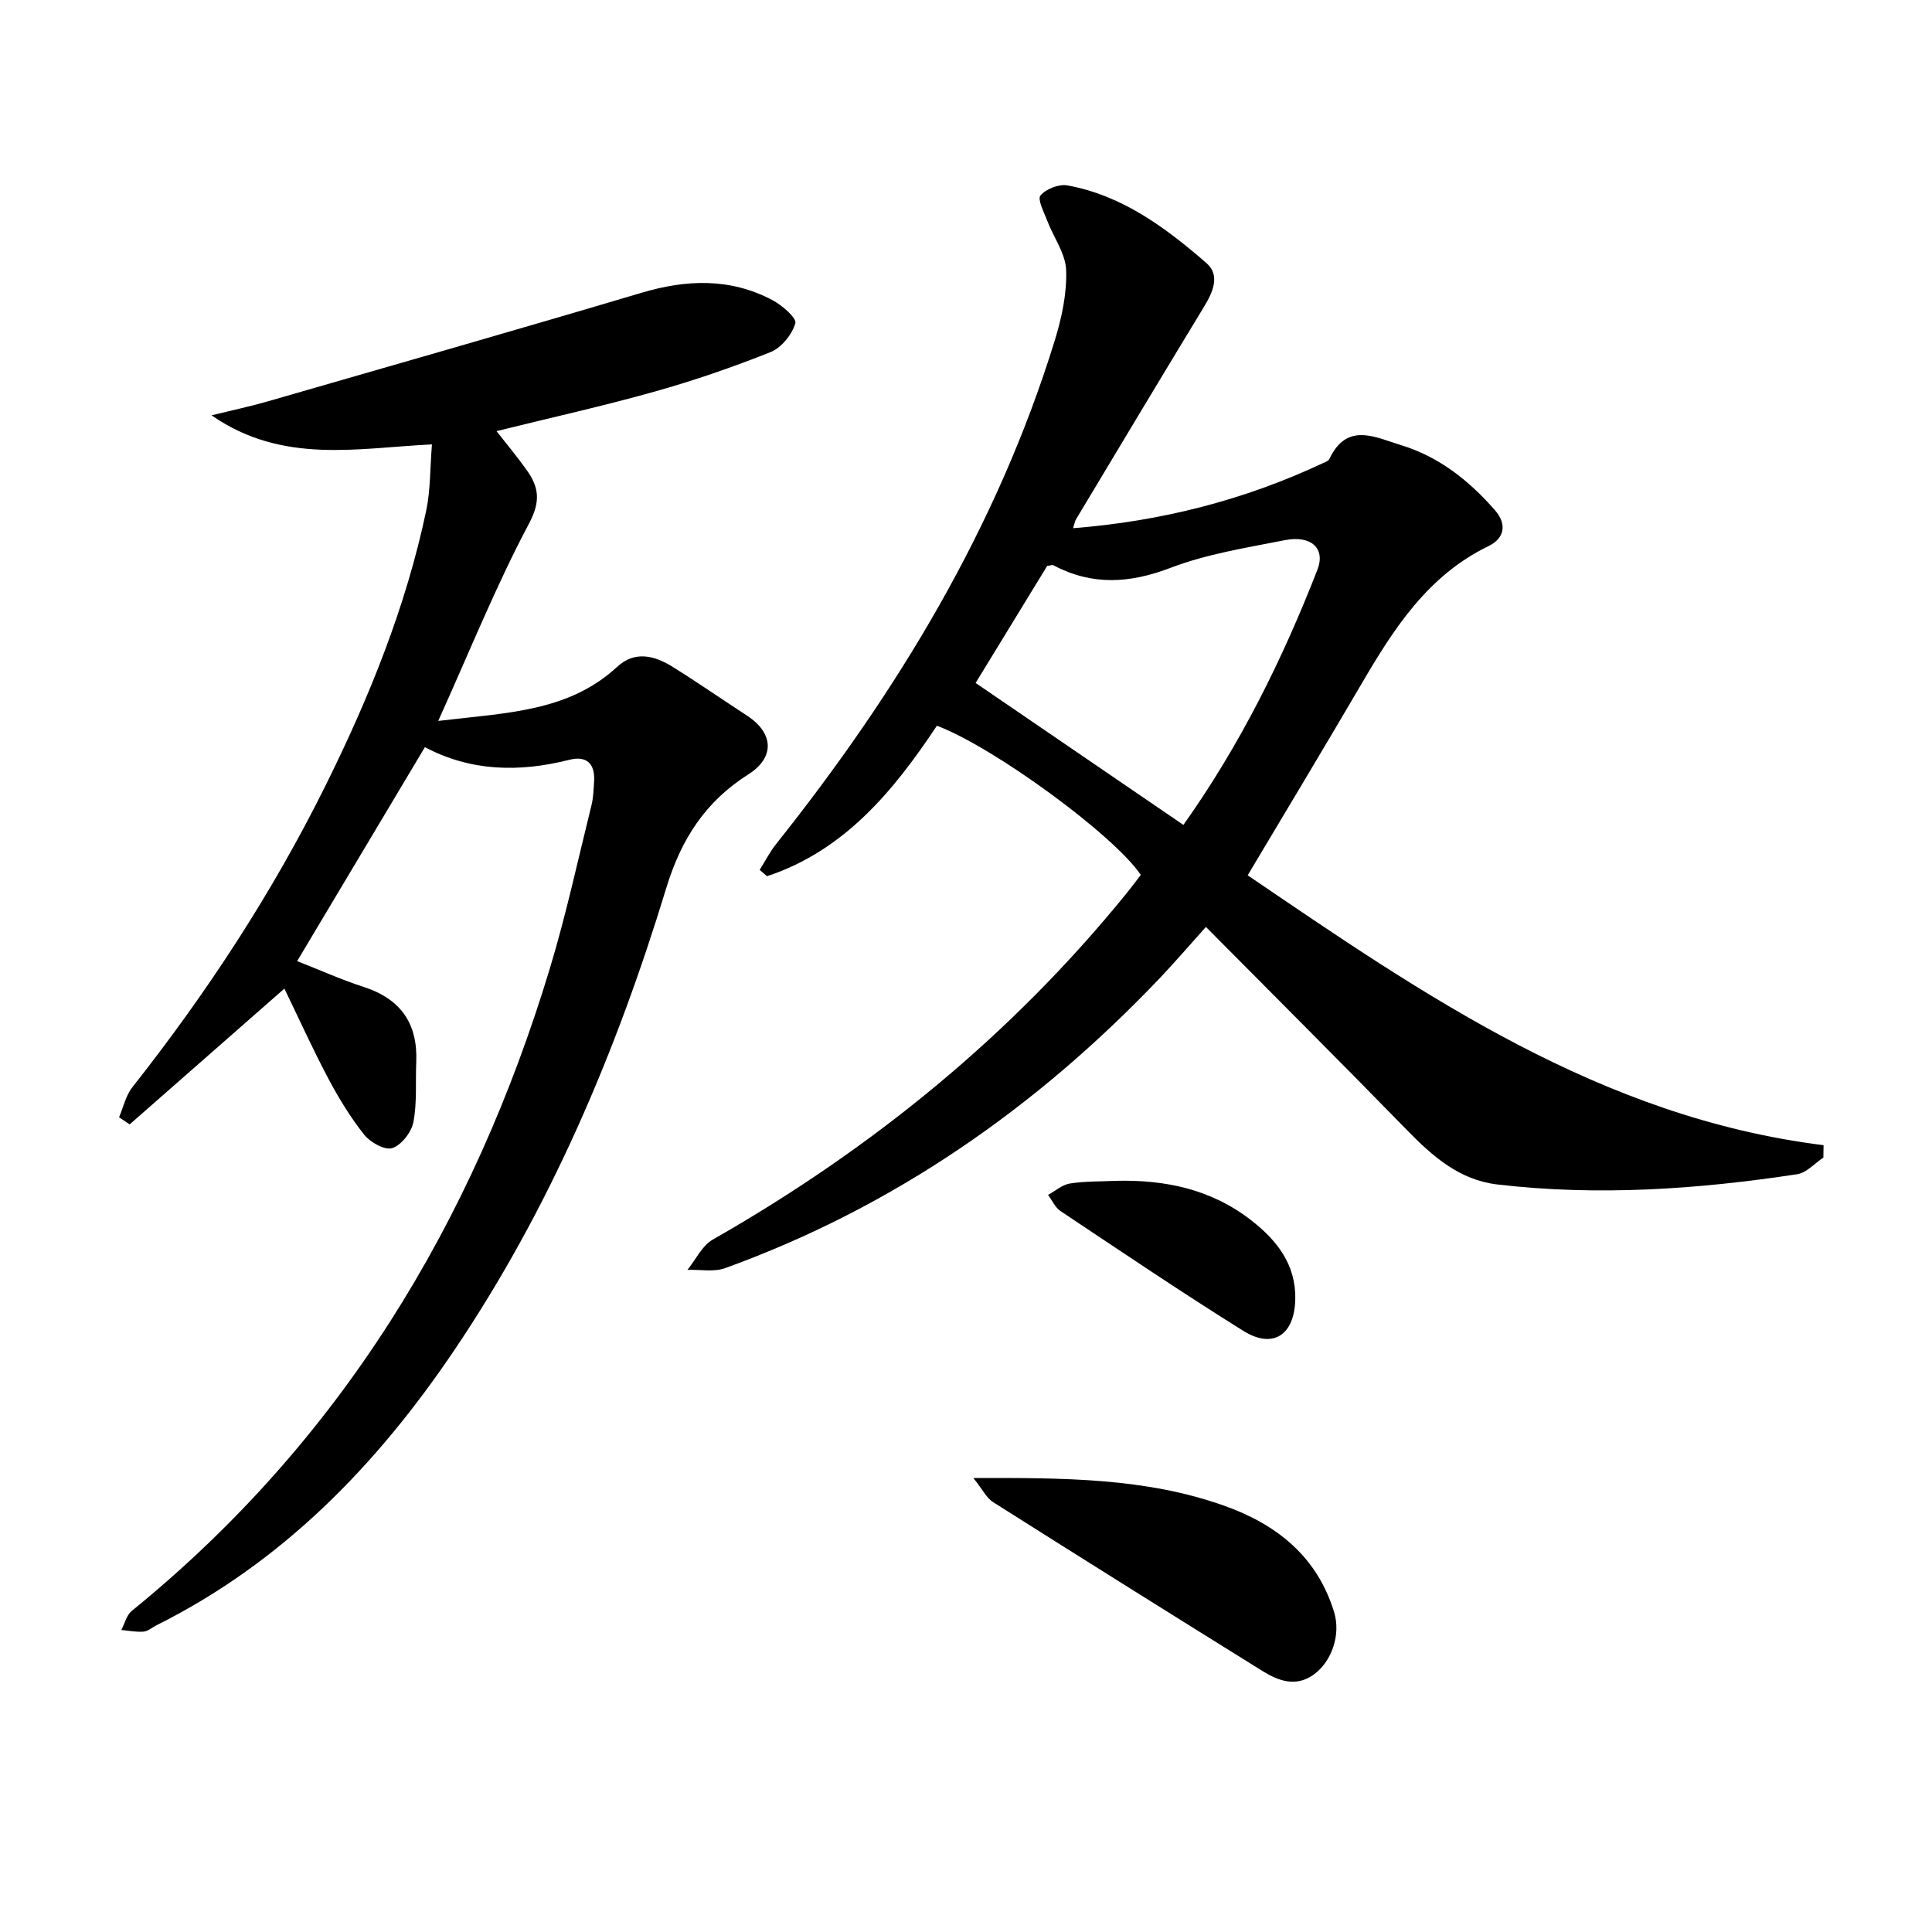<svg enable-background="new 0 0 400 400" viewBox="0 0 400 400" xmlns="http://www.w3.org/2000/svg"><path d="m377.51 239.66c-1.8 1.19-3.48 3.16-5.42 3.45-20.6 3.13-41.3 4.56-62.09 2.12-7.89-.93-13.45-5.87-18.78-11.34-13.59-13.94-27.38-27.69-41.55-41.98-3.38 3.76-6.35 7.23-9.49 10.54-25.49 26.8-55.12 47.46-90.04 60.1-2.34.85-5.2.27-7.81.36 1.72-2.12 3.02-5 5.23-6.26 32.88-18.75 61.76-42.22 85.66-71.67 1.04-1.28 2.02-2.61 2.97-3.84-5.6-8.29-30.34-26.39-42.21-30.89-8.99 13.51-19.13 25.85-35.18 31.16-.51-.44-1.01-.87-1.52-1.31 1.14-1.81 2.13-3.75 3.45-5.41 25.06-31.47 45.67-65.42 57.62-104.11 1.45-4.69 2.54-9.74 2.39-14.58-.11-3.48-2.61-6.86-3.93-10.32-.67-1.75-2.06-4.42-1.39-5.21 1.14-1.35 3.8-2.4 5.55-2.09 11.37 2.06 20.37 8.76 28.81 16.09 2.92 2.54 1.33 6.03-.53 9.09-8.89 14.63-17.68 29.31-26.49 43.99-.23.39-.29.88-.59 1.81 18.31-1.45 35.48-5.83 51.81-13.51.45-.21 1.06-.42 1.24-.8 3.65-7.76 9.5-4.52 14.87-2.88 7.88 2.4 14.1 7.37 19.43 13.47 2.54 2.91 1.96 5.83-1.35 7.43-12.55 6.08-19.59 17.07-26.28 28.51-7.64 13.06-15.45 26.01-23.57 39.64 36.46 24.8 73.05 50.12 119.23 55.88-.01.85-.03 1.7-.04 2.56zm-132.5-68.87c11.81-16.64 20.53-34.34 27.74-52.81 1.73-4.43-1.26-7.22-6.76-6.14-7.96 1.57-16.12 2.85-23.63 5.72-8.48 3.24-16.27 3.72-24.29-.54-.23-.12-.63.07-1.27.16-5.08 8.31-10.26 16.78-14.81 24.22 14.38 9.83 28.47 19.45 43.02 29.39z"/><path d="m87.97 154.69c-8.84 14.8-17.5 29.31-26.45 44.3 4.58 1.79 9.1 3.83 13.79 5.35 7.7 2.49 11.22 7.63 10.87 15.61-.18 4.14.19 8.38-.6 12.4-.41 2.08-2.47 4.73-4.36 5.35-1.53.5-4.55-1.17-5.81-2.76-2.87-3.61-5.31-7.63-7.48-11.72-3.25-6.15-6.12-12.5-9.05-18.54-10.74 9.42-21.38 18.76-32.03 28.11-.73-.49-1.47-.98-2.2-1.47.9-2.09 1.39-4.51 2.76-6.23 15.41-19.53 28.98-40.23 40.03-62.53 9.01-18.19 16.62-36.94 20.81-56.89.88-4.18.77-8.58 1.18-13.66-15.29.72-30.91 4.21-45.63-6.02 4.43-1.09 8.05-1.86 11.6-2.88 25.82-7.45 51.65-14.83 77.41-22.49 9.32-2.77 18.33-3.1 27.05 1.48 2.02 1.06 5.12 3.74 4.81 4.82-.68 2.34-2.88 5.07-5.12 5.97-7.85 3.14-15.89 5.9-24.03 8.19-10.67 3-21.5 5.4-32.72 8.18 2.1 2.69 4.28 5.29 6.24 8.05 2.53 3.55 2.95 6.44.48 11.1-6.81 12.82-12.25 26.37-18.79 40.85 14.23-1.7 26.96-1.88 37.06-11.21 3.66-3.38 7.74-2.32 11.47.01 5.21 3.25 10.26 6.75 15.41 10.11 5.54 3.62 5.79 8.66.26 12.16-8.87 5.61-13.9 13.39-16.99 23.54-10.31 33.84-24.02 66.25-43.92 95.73-16.06 23.79-35.59 43.91-61.65 56.91-.89.44-1.74 1.23-2.65 1.3-1.52.12-3.07-.2-4.6-.34.7-1.33 1.08-3.07 2.15-3.94 43.14-35.06 70.63-80.32 86.57-133.02 3.36-11.1 5.81-22.48 8.61-33.75.4-1.59.44-3.29.55-4.94.24-3.72-1.55-5.43-5.17-4.5-10.34 2.61-20.38 2.4-29.86-2.63z"/><path d="m201.53 306.01c18.76-.05 35.7-.05 51.98 5.75 10.86 3.87 19.2 10.54 22.7 22 1.44 4.69-.5 10.23-4.16 12.9-3.73 2.72-7.35 1.36-10.69-.71-18.63-11.58-37.22-23.22-55.75-34.95-1.33-.83-2.11-2.52-4.08-4.99z"/><path d="m230.97 244.48c10.27-.27 19.86 1.74 28.13 8.21 5.3 4.14 9.23 9.13 9.07 16.33-.16 7.39-4.61 10.36-10.77 6.51-12.79-7.98-25.29-16.43-37.83-24.79-1.11-.74-1.73-2.22-2.58-3.35 1.51-.82 2.94-2.11 4.54-2.36 3.09-.49 6.28-.4 9.44-.55z"/></svg>
